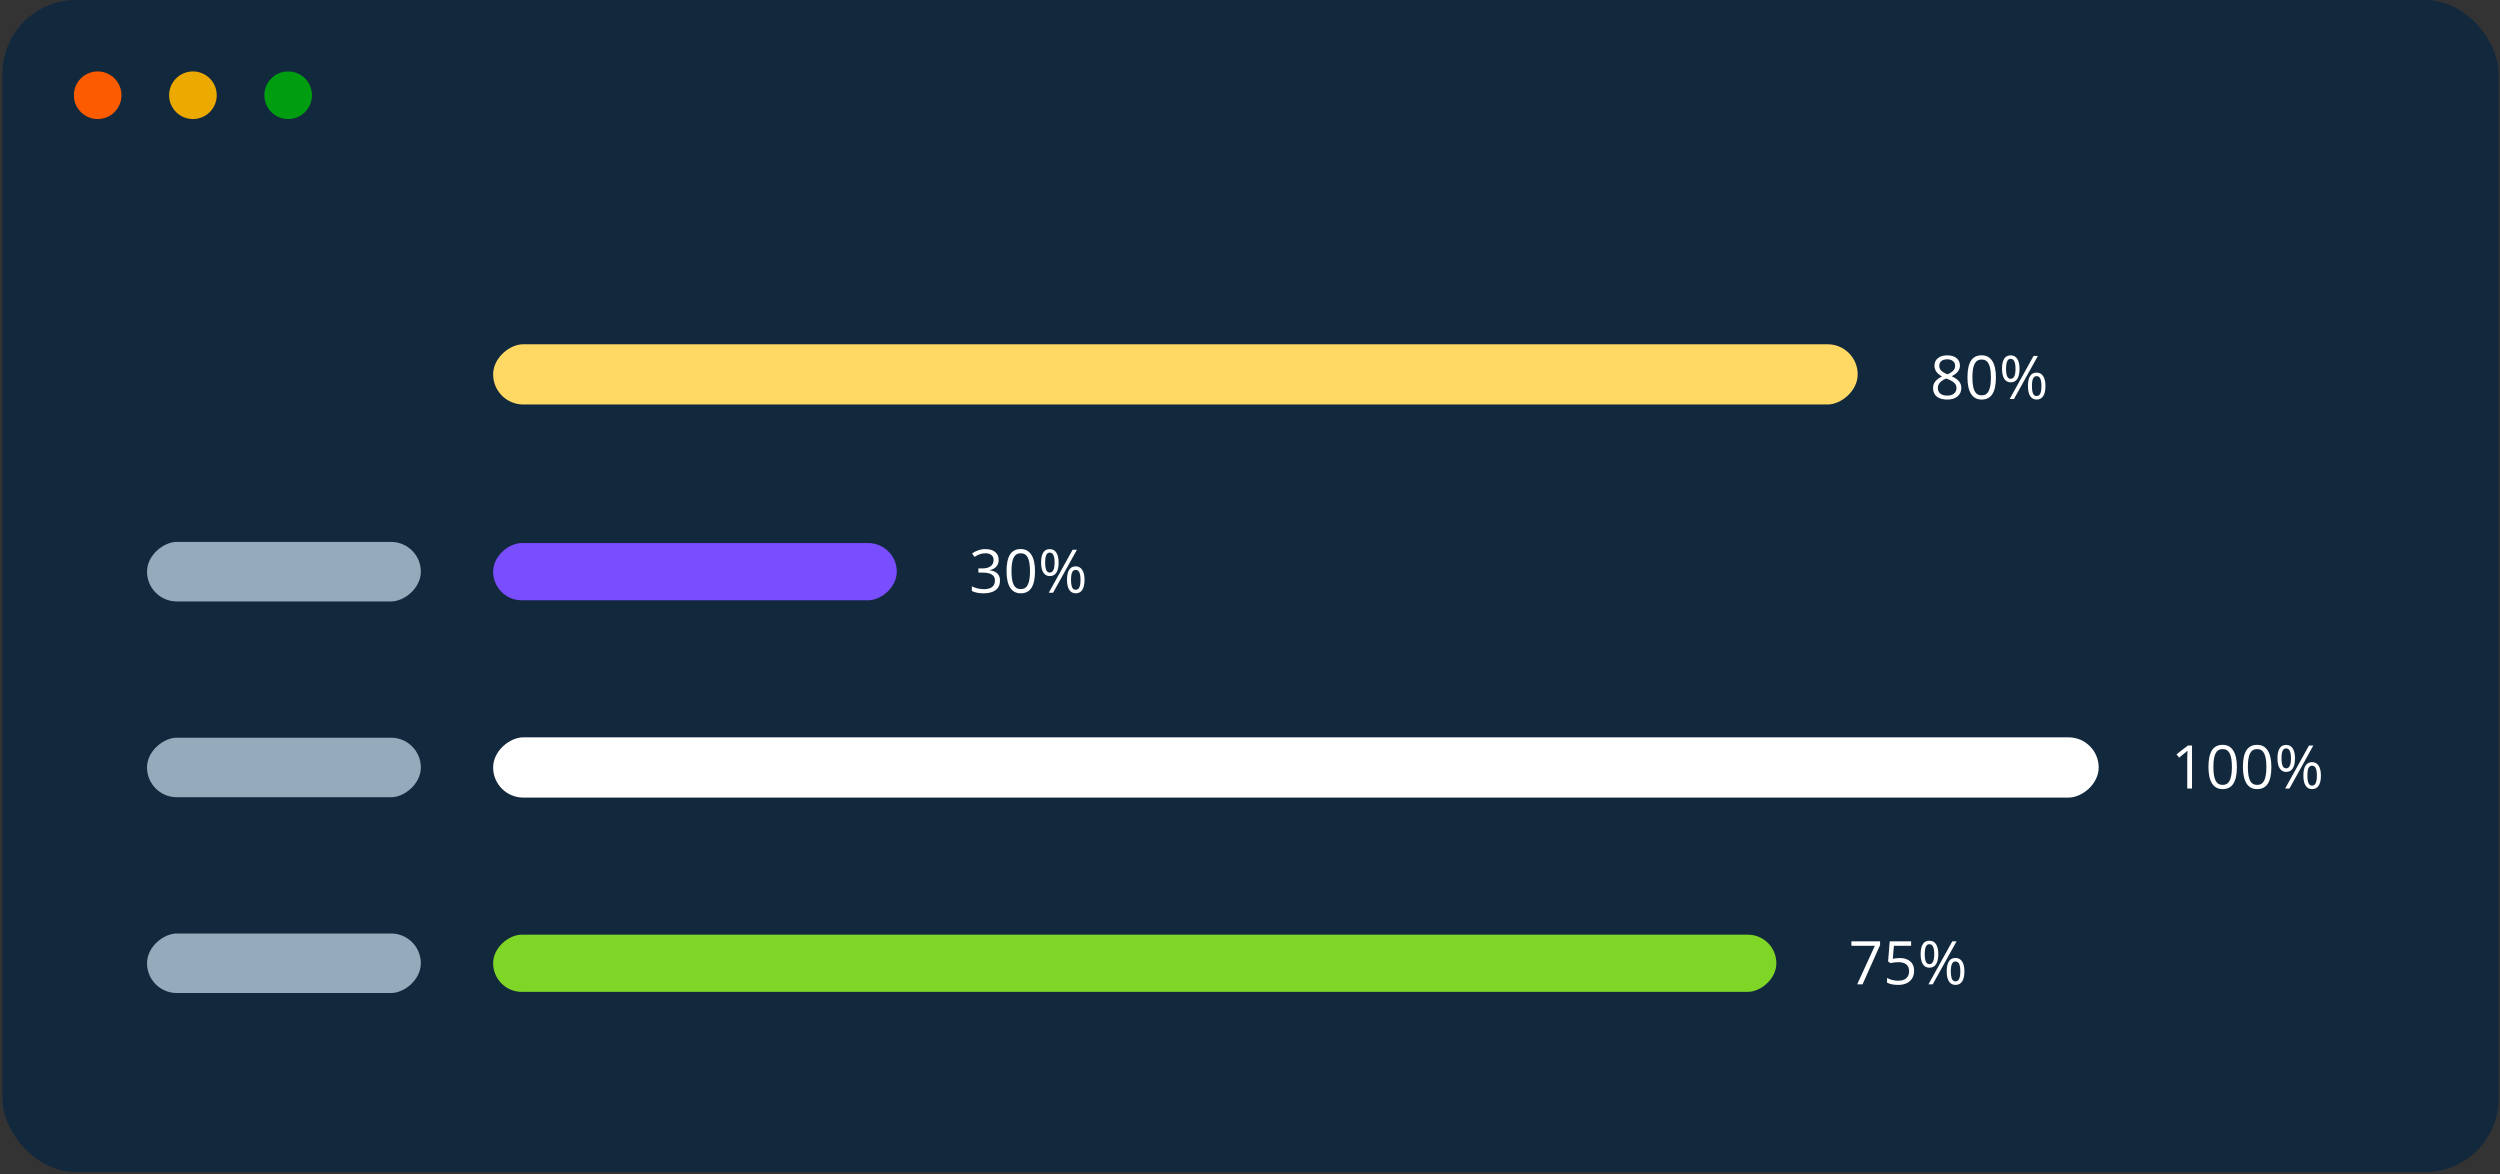 <svg xmlns="http://www.w3.org/2000/svg" width="511" height="240" viewBox="0 0 511 240" fill="none"><rect x="0" y="0" width="511" height="240" fill="#333333" stroke="none"/><rect x="0.5" width="510.203" height="239.574" rx="15.03" fill="#0A2640" fill-opacity="0.8"></rect><rect x="379.713" y="70.364" width="12.314" height="278.916" rx="6.157" transform="rotate(90 379.713 70.364)" fill="#FFD964"></rect><path d="M410.04 75.381C410.04 76.062 410.114 76.573 410.262 76.914C410.411 77.255 410.651 77.425 410.984 77.425C411.641 77.425 411.97 76.744 411.97 75.381C411.97 74.026 411.641 73.348 410.984 73.348C410.651 73.348 410.411 73.517 410.262 73.853C410.114 74.19 410.04 74.699 410.04 75.381ZM412.794 75.381C412.794 76.295 412.639 76.986 412.331 77.455C412.026 77.92 411.577 78.153 410.984 78.153C410.423 78.153 409.986 77.914 409.673 77.437C409.364 76.96 409.21 76.275 409.21 75.381C409.21 74.471 409.358 73.785 409.655 73.324C409.956 72.863 410.398 72.633 410.984 72.633C411.565 72.633 412.012 72.871 412.325 73.348C412.637 73.825 412.794 74.503 412.794 75.381ZM415.331 78.904C415.331 79.59 415.405 80.103 415.553 80.443C415.702 80.78 415.944 80.948 416.281 80.948C416.618 80.948 416.866 80.782 417.027 80.449C417.187 80.113 417.267 79.598 417.267 78.904C417.267 78.219 417.187 77.712 417.027 77.383C416.866 77.05 416.618 76.884 416.281 76.884C415.944 76.884 415.702 77.05 415.553 77.383C415.405 77.712 415.331 78.219 415.331 78.904ZM418.091 78.904C418.091 79.814 417.937 80.504 417.628 80.972C417.323 81.438 416.874 81.67 416.281 81.67C415.712 81.67 415.273 81.431 414.964 80.954C414.66 80.478 414.507 79.794 414.507 78.904C414.507 77.994 414.656 77.309 414.952 76.848C415.253 76.387 415.696 76.156 416.281 76.156C416.85 76.156 417.293 76.393 417.61 76.866C417.931 77.335 418.091 78.014 418.091 78.904ZM416.54 72.759L411.663 81.55H410.779L415.656 72.759H416.54Z" fill="white"></path><path d="M407.965 77.142C407.965 78.662 407.725 79.796 407.244 80.546C406.767 81.295 406.035 81.67 405.049 81.67C404.103 81.67 403.384 81.287 402.89 80.522C402.397 79.752 402.151 78.626 402.151 77.142C402.151 75.611 402.389 74.475 402.866 73.733C403.343 72.992 404.071 72.621 405.049 72.621C406.003 72.621 406.727 73.008 407.22 73.781C407.717 74.555 407.965 75.675 407.965 77.142ZM403.161 77.142C403.161 78.421 403.311 79.353 403.612 79.938C403.913 80.52 404.392 80.81 405.049 80.81C405.714 80.81 406.195 80.516 406.492 79.926C406.793 79.333 406.943 78.405 406.943 77.142C406.943 75.88 406.793 74.956 406.492 74.371C406.195 73.781 405.714 73.487 405.049 73.487C404.392 73.487 403.913 73.777 403.612 74.359C403.311 74.936 403.161 75.864 403.161 77.142Z" fill="white"></path><path d="M398.002 72.633C398.804 72.633 399.439 72.819 399.908 73.192C400.377 73.565 400.611 74.08 400.611 74.737C400.611 75.17 400.477 75.565 400.209 75.922C399.94 76.279 399.511 76.603 398.922 76.896C399.635 77.237 400.142 77.595 400.443 77.972C400.744 78.345 400.894 78.778 400.894 79.271C400.894 80.001 400.639 80.584 400.13 81.021C399.621 81.454 398.924 81.67 398.038 81.67C397.1 81.67 396.378 81.466 395.873 81.057C395.368 80.644 395.116 80.061 395.116 79.307C395.116 78.301 395.729 77.517 396.956 76.956C396.402 76.643 396.006 76.307 395.765 75.946C395.525 75.581 395.404 75.174 395.404 74.725C395.404 74.088 395.639 73.581 396.108 73.204C396.581 72.823 397.212 72.633 398.002 72.633ZM396.102 79.331C396.102 79.812 396.268 80.187 396.601 80.455C396.938 80.724 397.409 80.858 398.014 80.858C398.611 80.858 399.076 80.718 399.409 80.437C399.742 80.157 399.908 79.772 399.908 79.283C399.908 78.894 399.752 78.549 399.439 78.249C399.126 77.944 398.581 77.65 397.803 77.365C397.206 77.621 396.773 77.906 396.505 78.219C396.236 78.527 396.102 78.898 396.102 79.331ZM397.99 73.445C397.489 73.445 397.096 73.565 396.811 73.805C396.527 74.046 396.384 74.367 396.384 74.767C396.384 75.136 396.503 75.453 396.739 75.717C396.976 75.982 397.413 76.246 398.05 76.511C398.623 76.27 399.028 76.012 399.265 75.735C399.505 75.459 399.625 75.136 399.625 74.767C399.625 74.362 399.479 74.042 399.186 73.805C398.898 73.565 398.499 73.445 397.99 73.445Z" fill="white"></path><rect x="86.02" y="110.766" width="12.167" height="55.967" rx="6.083" transform="rotate(90 86.02 110.766)" fill="#95ABBC"></rect><rect x="183.302" y="111" width="11.698" height="82.505" rx="5.849" transform="rotate(90 183.302 111)" fill="#794EFF"></rect><path d="M213.628 114.984C213.628 115.666 213.702 116.177 213.851 116.518C213.999 116.858 214.239 117.029 214.572 117.029C215.23 117.029 215.558 116.347 215.558 114.984C215.558 113.63 215.23 112.952 214.572 112.952C214.239 112.952 213.999 113.12 213.851 113.457C213.702 113.794 213.628 114.303 213.628 114.984ZM216.382 114.984C216.382 115.898 216.228 116.59 215.919 117.059C215.614 117.524 215.165 117.756 214.572 117.756C214.011 117.756 213.574 117.518 213.261 117.041C212.953 116.564 212.798 115.878 212.798 114.984C212.798 114.074 212.947 113.389 213.243 112.928C213.544 112.467 213.987 112.237 214.572 112.237C215.153 112.237 215.6 112.475 215.913 112.952C216.226 113.429 216.382 114.107 216.382 114.984ZM218.919 118.508C218.919 119.193 218.994 119.706 219.142 120.047C219.29 120.384 219.533 120.552 219.869 120.552C220.206 120.552 220.455 120.386 220.615 120.053C220.775 119.716 220.855 119.201 220.855 118.508C220.855 117.822 220.775 117.315 220.615 116.987C220.455 116.654 220.206 116.488 219.869 116.488C219.533 116.488 219.29 116.654 219.142 116.987C218.994 117.315 218.919 117.822 218.919 118.508ZM221.679 118.508C221.679 119.418 221.525 120.107 221.216 120.576C220.912 121.041 220.463 121.274 219.869 121.274C219.3 121.274 218.861 121.035 218.553 120.558C218.248 120.081 218.096 119.398 218.096 118.508C218.096 117.598 218.244 116.913 218.541 116.452C218.841 115.991 219.284 115.76 219.869 115.76C220.439 115.76 220.882 115.997 221.198 116.47C221.519 116.939 221.679 117.618 221.679 118.508ZM220.128 112.363L215.252 121.154H214.368L219.244 112.363H220.128Z" fill="white"></path><path d="M211.554 116.746C211.554 118.266 211.314 119.4 210.833 120.15C210.356 120.899 209.624 121.274 208.638 121.274C207.692 121.274 206.972 120.891 206.479 120.126C205.986 119.356 205.74 118.23 205.74 116.746C205.74 115.215 205.978 114.079 206.455 113.337C206.932 112.596 207.66 112.225 208.638 112.225C209.592 112.225 210.315 112.612 210.809 113.385C211.306 114.159 211.554 115.279 211.554 116.746ZM206.75 116.746C206.75 118.025 206.9 118.957 207.201 119.542C207.501 120.124 207.981 120.414 208.638 120.414C209.303 120.414 209.784 120.12 210.081 119.53C210.382 118.937 210.532 118.009 210.532 116.746C210.532 115.484 210.382 114.56 210.081 113.975C209.784 113.385 209.303 113.091 208.638 113.091C207.981 113.091 207.501 113.381 207.201 113.963C206.9 114.54 206.75 115.468 206.75 116.746Z" fill="white"></path><path d="M204.128 114.431C204.128 114.992 203.97 115.451 203.653 115.808C203.341 116.165 202.896 116.403 202.318 116.524V116.572C203.024 116.66 203.547 116.884 203.888 117.245C204.228 117.606 204.399 118.079 204.399 118.664C204.399 119.502 204.108 120.147 203.527 120.6C202.946 121.049 202.12 121.274 201.05 121.274C200.585 121.274 200.158 121.238 199.769 121.166C199.384 121.097 199.009 120.975 198.645 120.799V119.849C199.025 120.037 199.43 120.181 199.859 120.282C200.292 120.378 200.701 120.426 201.086 120.426C202.605 120.426 203.365 119.831 203.365 118.64C203.365 117.574 202.527 117.041 200.851 117.041H199.985V116.181H200.863C201.549 116.181 202.092 116.031 202.493 115.73C202.894 115.425 203.094 115.004 203.094 114.467C203.094 114.038 202.946 113.702 202.649 113.457C202.356 113.213 201.958 113.09 201.453 113.09C201.068 113.09 200.705 113.142 200.364 113.247C200.023 113.351 199.635 113.543 199.198 113.824L198.693 113.151C199.053 112.866 199.468 112.643 199.937 112.483C200.41 112.319 200.907 112.237 201.428 112.237C202.282 112.237 202.946 112.433 203.419 112.826C203.892 113.215 204.128 113.75 204.128 114.431Z" fill="white"></path><rect x="86.02" y="150.787" width="12.167" height="55.967" rx="6.083" transform="rotate(90 86.02 150.787)" fill="#95ABBC"></rect><rect x="428.97" y="150.713" width="12.314" height="328.173" rx="6.157" transform="rotate(90 428.97 150.713)" fill="white"></rect><path d="M466.343 155.006C466.343 155.687 466.418 156.198 466.566 156.539C466.714 156.88 466.955 157.05 467.287 157.05C467.945 157.05 468.274 156.369 468.274 155.006C468.274 153.651 467.945 152.973 467.287 152.973C466.955 152.973 466.714 153.142 466.566 153.478C466.418 153.815 466.343 154.324 466.343 155.006ZM469.097 155.006C469.097 155.92 468.943 156.611 468.634 157.08C468.33 157.545 467.881 157.778 467.287 157.778C466.726 157.778 466.289 157.539 465.977 157.062C465.668 156.585 465.514 155.9 465.514 155.006C465.514 154.096 465.662 153.41 465.959 152.949C466.259 152.488 466.702 152.258 467.287 152.258C467.869 152.258 468.316 152.496 468.628 152.973C468.941 153.45 469.097 154.128 469.097 155.006ZM471.635 158.529C471.635 159.215 471.709 159.728 471.857 160.068C472.005 160.405 472.248 160.573 472.585 160.573C472.921 160.573 473.17 160.407 473.33 160.074C473.491 159.738 473.571 159.223 473.571 158.529C473.571 157.844 473.491 157.337 473.33 157.008C473.17 156.675 472.921 156.509 472.585 156.509C472.248 156.509 472.005 156.675 471.857 157.008C471.709 157.337 471.635 157.844 471.635 158.529ZM474.395 158.529C474.395 159.439 474.24 160.129 473.932 160.598C473.627 161.063 473.178 161.295 472.585 161.295C472.015 161.295 471.577 161.057 471.268 160.58C470.963 160.102 470.811 159.419 470.811 158.529C470.811 157.619 470.959 156.934 471.256 156.473C471.557 156.012 471.999 155.781 472.585 155.781C473.154 155.781 473.597 156.018 473.914 156.491C474.234 156.96 474.395 157.639 474.395 158.529ZM472.843 152.384L467.967 161.175H467.083L471.959 152.384H472.843Z" fill="white"></path><path d="M464.269 156.767C464.269 158.287 464.028 159.421 463.547 160.171C463.07 160.92 462.339 161.295 461.353 161.295C460.407 161.295 459.687 160.912 459.194 160.147C458.701 159.377 458.455 158.251 458.455 156.767C458.455 155.236 458.693 154.1 459.17 153.358C459.647 152.617 460.375 152.246 461.353 152.246C462.307 152.246 463.03 152.633 463.523 153.406C464.02 154.18 464.269 155.3 464.269 156.767ZM459.465 156.767C459.465 158.046 459.615 158.978 459.916 159.563C460.216 160.145 460.695 160.435 461.353 160.435C462.018 160.435 462.499 160.141 462.796 159.551C463.096 158.958 463.247 158.03 463.247 156.767C463.247 155.505 463.096 154.581 462.796 153.996C462.499 153.406 462.018 153.112 461.353 153.112C460.695 153.112 460.216 153.402 459.916 153.984C459.615 154.561 459.465 155.489 459.465 156.767Z" fill="white"></path><path d="M457.222 156.767C457.222 158.287 456.982 159.421 456.501 160.171C456.024 160.92 455.292 161.295 454.306 161.295C453.36 161.295 452.64 160.912 452.147 160.147C451.654 159.377 451.408 158.251 451.408 156.767C451.408 155.236 451.646 154.1 452.123 153.358C452.6 152.617 453.328 152.246 454.306 152.246C455.26 152.246 455.983 152.633 456.476 153.406C456.974 154.18 457.222 155.3 457.222 156.767ZM452.418 156.767C452.418 158.046 452.568 158.978 452.869 159.563C453.169 160.145 453.648 160.435 454.306 160.435C454.971 160.435 455.452 160.141 455.749 159.551C456.05 158.958 456.2 158.03 456.2 156.767C456.2 155.505 456.05 154.581 455.749 153.996C455.452 153.406 454.971 153.112 454.306 153.112C453.648 153.112 453.169 153.402 452.869 153.984C452.568 154.561 452.418 155.489 452.418 156.767Z" fill="white"></path><path d="M448.047 161.175H447.073V154.909C447.073 154.388 447.089 153.895 447.121 153.43C447.037 153.514 446.942 153.603 446.838 153.695C446.734 153.787 446.257 154.178 445.407 154.867L444.878 154.182L447.205 152.384H448.047V161.175Z" fill="white"></path><rect x="86.02" y="190.808" width="12.167" height="55.967" rx="6.083" transform="rotate(90 86.02 190.808)" fill="#95ABBC"></rect><rect x="363.089" y="191.042" width="11.698" height="262.292" rx="5.849" transform="rotate(90 363.089 191.042)" fill="#7FD627"></rect><path d="M394.36 192.279C394.961 192.279 395.416 192.519 395.724 193C396.037 193.477 396.193 194.153 396.193 195.027C396.193 195.901 396.043 196.582 395.742 197.071C395.442 197.556 394.981 197.799 394.36 197.799C393.782 197.799 393.339 197.556 393.031 197.071C392.726 196.582 392.574 195.901 392.574 195.027C392.574 194.153 392.72 193.477 393.013 193C393.305 192.519 393.754 192.279 394.36 192.279ZM394.36 192.994C394.035 192.994 393.796 193.165 393.644 193.505C393.492 193.842 393.416 194.349 393.416 195.027C393.416 195.704 393.492 196.215 393.644 196.56C393.796 196.905 394.035 197.077 394.36 197.077C394.696 197.077 394.947 196.905 395.111 196.56C395.275 196.215 395.358 195.704 395.358 195.027C395.358 194.353 395.275 193.846 395.111 193.505C394.951 193.165 394.7 192.994 394.36 192.994ZM399.927 192.405L395.051 201.196H394.173L399.05 192.405H399.927ZM399.693 195.802C400.29 195.802 400.745 196.043 401.058 196.524C401.37 197.001 401.527 197.676 401.527 198.55C401.527 199.42 401.376 200.099 401.076 200.588C400.775 201.074 400.314 201.316 399.693 201.316C399.112 201.316 398.669 201.074 398.364 200.588C398.059 200.099 397.907 199.42 397.907 198.55C397.907 197.676 398.051 197.001 398.34 196.524C398.633 196.043 399.084 195.802 399.693 195.802ZM399.693 196.524C399.368 196.524 399.13 196.692 398.977 197.029C398.825 197.366 398.749 197.873 398.749 198.55C398.749 199.228 398.825 199.739 398.977 200.083C399.13 200.424 399.368 200.594 399.693 200.594C400.03 200.594 400.28 200.426 400.444 200.089C400.609 199.749 400.691 199.236 400.691 198.55C400.691 197.877 400.609 197.372 400.444 197.035C400.284 196.694 400.034 196.524 399.693 196.524Z" fill="white"></path><path d="M388.299 195.821C388.896 195.821 389.415 195.923 389.856 196.127C390.297 196.328 390.638 196.62 390.878 197.005C391.123 197.39 391.245 197.857 391.245 198.406C391.245 199.007 391.115 199.526 390.854 199.963C390.593 200.396 390.219 200.731 389.73 200.967C389.241 201.2 388.655 201.316 387.974 201.316C387.517 201.316 387.092 201.276 386.699 201.196C386.306 201.116 385.976 200.996 385.707 200.835V199.885C386 200.062 386.354 200.202 386.771 200.306C387.188 200.41 387.593 200.462 387.986 200.462C388.431 200.462 388.82 200.392 389.152 200.252C389.489 200.108 389.75 199.891 389.934 199.603C390.122 199.31 390.217 198.943 390.217 198.502C390.217 197.917 390.036 197.466 389.675 197.149C389.319 196.829 388.754 196.668 387.98 196.668C387.731 196.668 387.459 196.688 387.162 196.728C386.865 196.769 386.621 196.813 386.429 196.861L385.923 196.53L386.26 192.405H390.632V193.319H387.114L386.892 195.971C387.044 195.939 387.24 195.907 387.481 195.875C387.721 195.839 387.994 195.821 388.299 195.821Z" fill="white"></path><path d="M379.61 201.196L383.218 193.319H378.426V192.405H384.288V193.175L380.705 201.196H379.61Z" fill="white"></path><circle cx="19.967" cy="19.467" r="4.867" fill="#FC5B00"></circle><circle cx="39.434" cy="19.467" r="4.867" fill="#ECAA00"></circle><circle cx="58.9" cy="19.467" r="4.867" fill="#009D10"></circle></svg>
